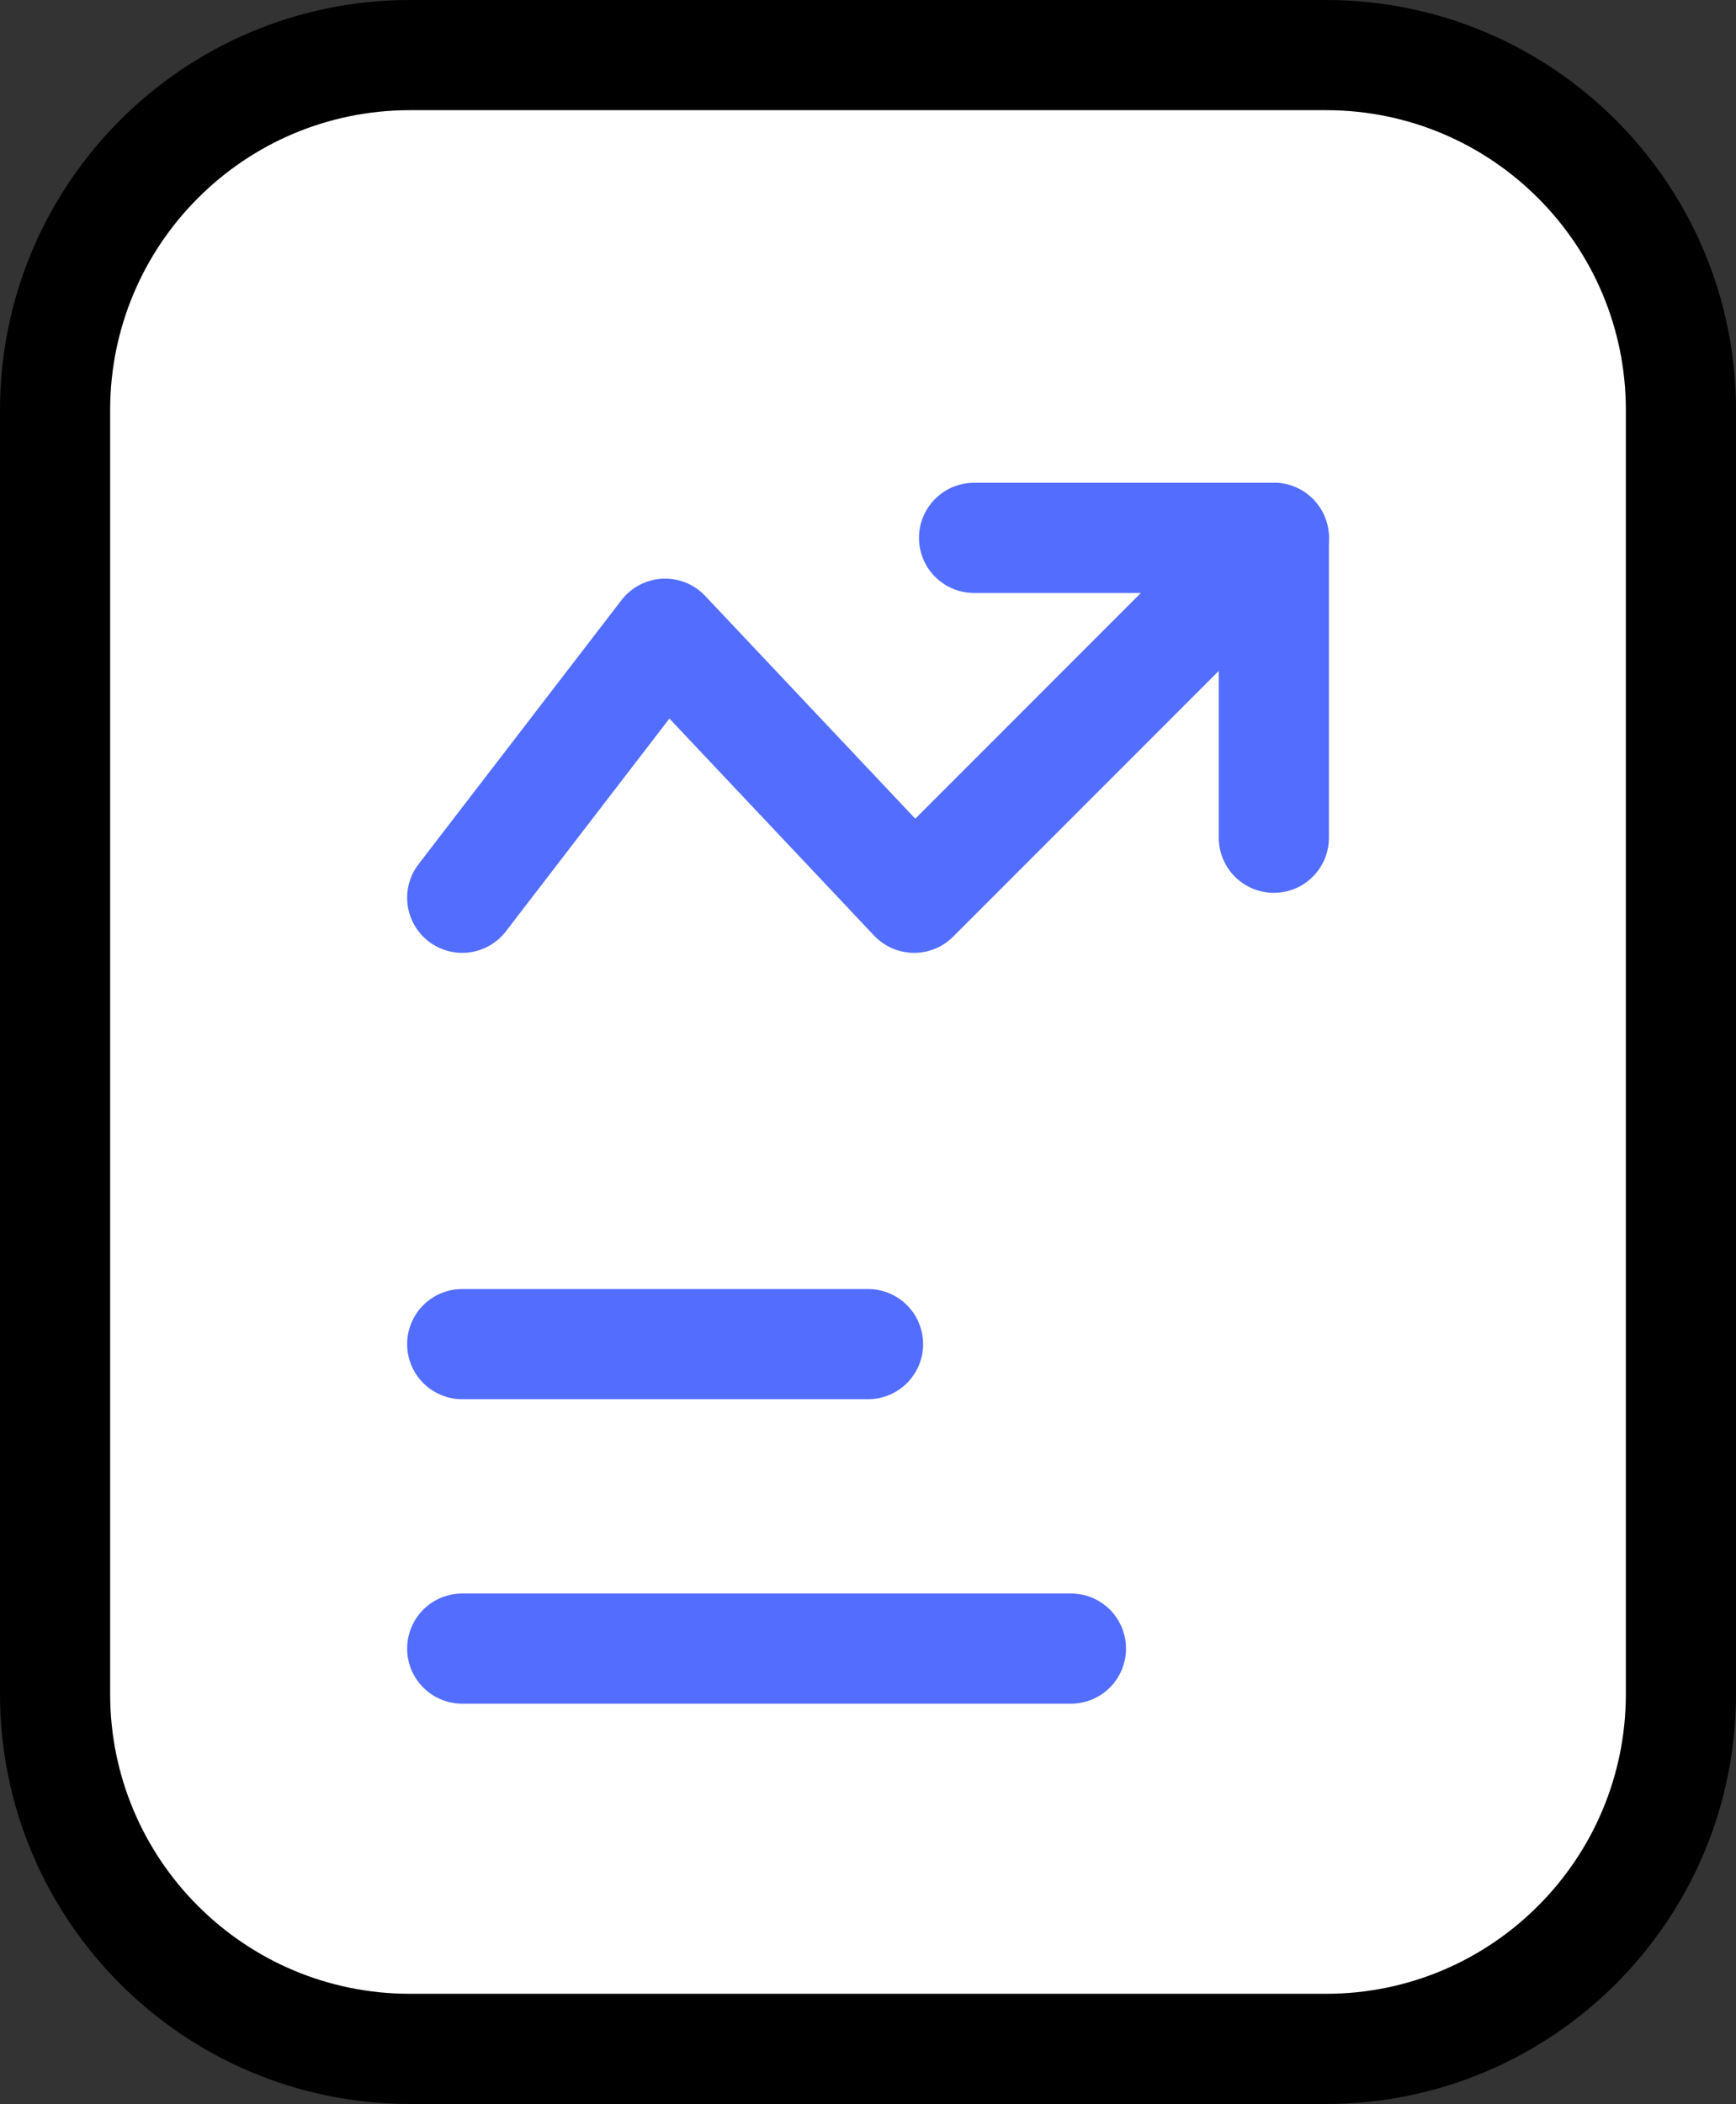<?xml version="1.0" encoding="UTF-8"?>
<svg xmlns="http://www.w3.org/2000/svg" x="0px" y="0px" viewBox="17.027 13.86 29.945 36.281">
  <rect x="17.027" y="13.86" width="29.945" height="36.281" fill="#333333" stroke="none"/>
  <g>
    <g>	</g>
    <path fill="#FFFFFF" stroke="#000000" stroke-width="1.9" stroke-linecap="round" stroke-linejoin="round" stroke-miterlimit="10" d="   M24.099,14.81h15.801c3.381,0,6.122,2.741,6.122,6.122v22.137c0,3.381-2.741,6.122-6.122,6.122H24.099   c-3.381,0-6.122-2.741-6.122-6.122V20.932C17.978,17.551,20.718,14.81,24.099,14.81z"></path>
  </g>
  <g>
    <g>
      <line fill="none" stroke="#536DFE" stroke-width="1.9" stroke-linecap="round" stroke-linejoin="round" stroke-miterlimit="10" x1="25" y1="37.038" x2="32" y2="37.038"></line>
      <line fill="none" stroke="#536DFE" stroke-width="1.9" stroke-linecap="round" stroke-linejoin="round" stroke-miterlimit="10" x1="25" y1="42.288" x2="35.5" y2="42.288"></line>
    </g>
    <g>
      <polyline fill="none" stroke="#536DFE" stroke-width="1.9" stroke-linecap="round" stroke-linejoin="round" stroke-miterlimit="10" points="    25,29.341 28.5,24.788 32.795,29.341 39,23.135   "></polyline>
      <polyline fill="none" stroke="#536DFE" stroke-width="1.9" stroke-linecap="round" stroke-linejoin="round" stroke-miterlimit="10" points="    39,28.306 39,23.135 33.829,23.135   "></polyline>
    </g>
  </g>
</svg>
